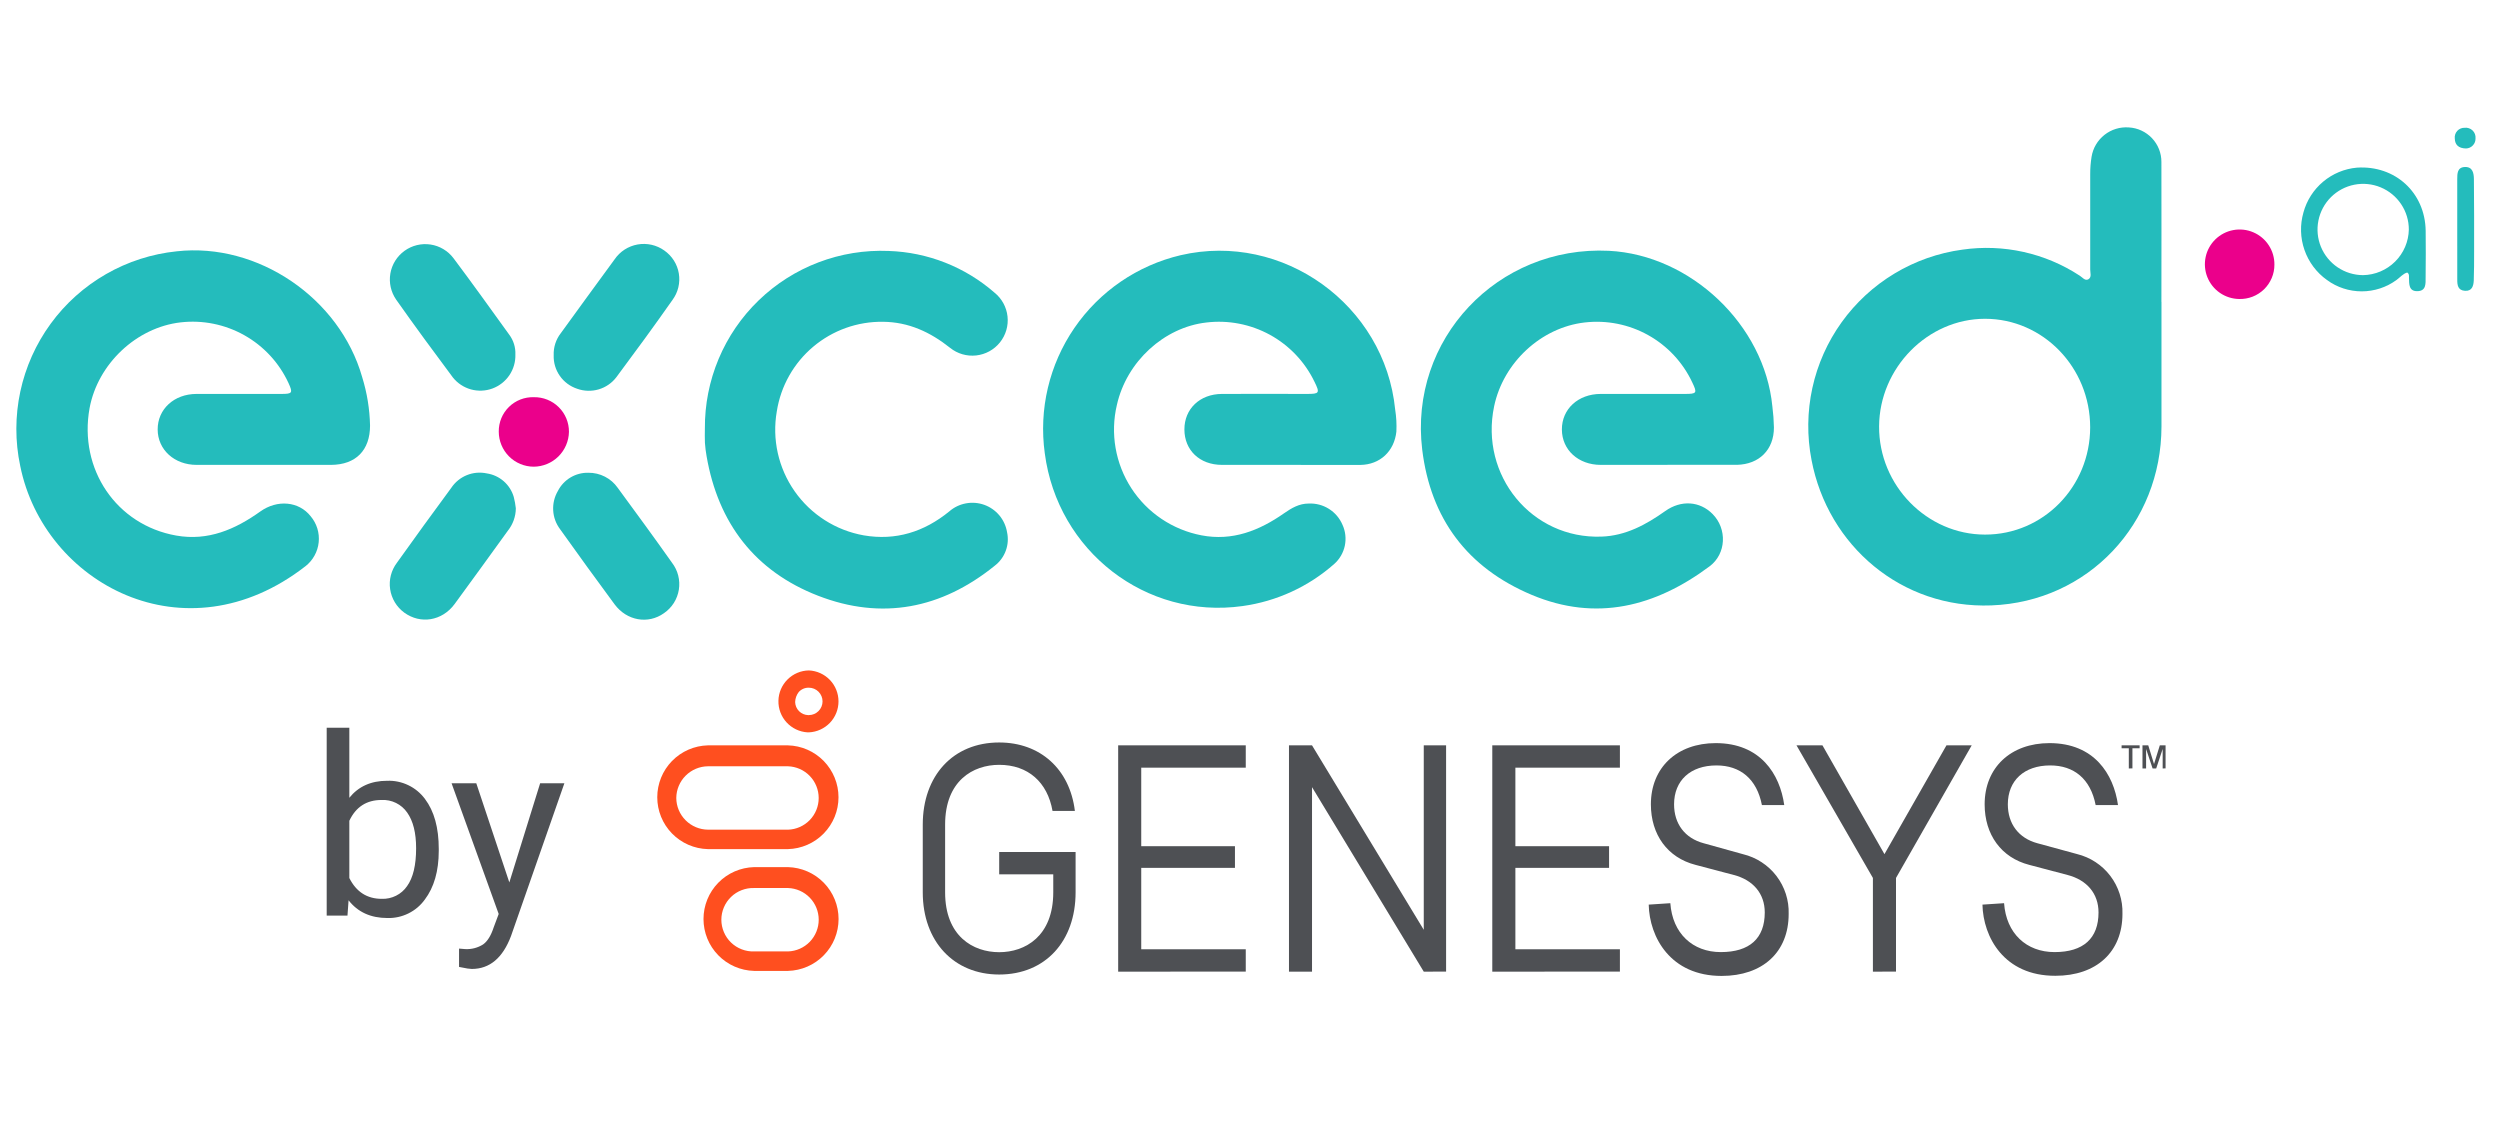 <svg width="105" height="48" viewBox="0 0 105 48" fill="none" xmlns="http://www.w3.org/2000/svg">
<g clip-path="url(#clip0_864_1552)">
<path d="M19.634 40.678L19.28 40.611V39.841L19.537 39.862C19.802 39.877 20.066 39.808 20.29 39.666C20.473 39.536 20.621 39.298 20.734 38.951L20.945 38.387L18.966 32.897H20.004L21.392 37.062L22.686 32.897H23.704L21.464 39.309C21.117 40.233 20.567 40.696 19.814 40.696L19.634 40.678Z" fill="#4E5054"/>
<path d="M17.85 33.558C17.667 33.31 17.427 33.111 17.149 32.978C16.872 32.844 16.567 32.781 16.259 32.793C15.584 32.793 15.055 33.031 14.672 33.507V30.564H13.721V38.454H14.594L14.64 37.812C15.026 38.308 15.569 38.556 16.269 38.557C16.574 38.566 16.877 38.5 17.151 38.365C17.425 38.231 17.662 38.031 17.841 37.783C18.231 37.267 18.427 36.584 18.428 35.736V35.654C18.428 34.767 18.235 34.068 17.85 33.558ZM17.096 37.219C16.978 37.39 16.819 37.529 16.633 37.621C16.447 37.714 16.241 37.759 16.033 37.751C15.417 37.751 14.963 37.459 14.672 36.877V34.473C14.946 33.891 15.396 33.6 16.022 33.599C16.232 33.588 16.442 33.63 16.631 33.723C16.82 33.815 16.982 33.955 17.102 34.128C17.352 34.481 17.477 34.981 17.477 35.627C17.477 36.336 17.35 36.867 17.096 37.219Z" fill="#4E5054"/>
<path d="M83.263 37.994L84.171 37.934C84.262 39.204 85.109 39.988 86.292 39.988C87.502 39.988 88.138 39.413 88.138 38.323C88.138 37.535 87.653 36.96 86.837 36.749L85.231 36.325C84.051 36.022 83.355 35.054 83.355 33.782C83.355 32.239 84.451 31.211 86.079 31.211C87.956 31.211 88.773 32.512 88.956 33.812H88.017C87.805 32.717 87.109 32.148 86.109 32.148C85.014 32.148 84.329 32.783 84.329 33.781C84.329 34.602 84.784 35.204 85.57 35.416L87.235 35.87C87.793 36.007 88.287 36.331 88.634 36.788C88.981 37.246 89.161 37.808 89.143 38.382C89.143 39.986 88.048 40.983 86.327 40.983C84.171 40.99 83.293 39.356 83.263 37.994Z" fill="#4E5054"/>
<path d="M69.246 37.994L70.154 37.934C70.244 39.204 71.092 39.988 72.273 39.988C73.483 39.988 74.12 39.413 74.12 38.323C74.12 37.535 73.635 36.96 72.819 36.749L71.214 36.325C70.033 36.022 69.337 35.054 69.337 33.782C69.337 32.239 70.433 31.211 72.062 31.211C73.938 31.211 74.757 32.512 74.938 33.812H74C73.787 32.717 73.092 32.148 72.092 32.148C70.996 32.148 70.311 32.783 70.311 33.781C70.311 34.602 70.766 35.204 71.553 35.416L73.207 35.876C73.766 36.011 74.262 36.334 74.611 36.791C74.96 37.248 75.142 37.812 75.124 38.387C75.124 39.992 74.029 40.989 72.308 40.989C70.154 40.99 69.276 39.356 69.246 37.994Z" fill="#4E5054"/>
<path d="M38.756 37.479V34.634C38.756 32.58 40.028 31.184 41.966 31.184C43.691 31.184 44.932 32.304 45.145 34.059H44.206C43.994 32.849 43.176 32.123 41.966 32.123C40.87 32.123 39.695 32.788 39.695 34.634V37.479C39.695 39.325 40.875 39.992 41.966 39.992C43.056 39.992 44.237 39.325 44.237 37.479V36.722H41.966V35.784H45.175V37.479C45.175 39.533 43.904 40.93 41.966 40.93C40.058 40.93 38.756 39.537 38.756 37.479Z" fill="#4E5054"/>
<path d="M78.662 40.809V36.874L75.453 31.305H76.543L79.147 35.874L81.751 31.305H82.811L79.632 36.874V40.808L78.662 40.809Z" fill="#4E5054"/>
<path d="M62.676 40.809V31.305H68.036V32.243H63.646V35.541H67.581V36.451H63.646V39.87H68.036V40.808L62.676 40.809Z" fill="#4E5054"/>
<path d="M59.798 40.809L55.105 33.06V40.809H54.137V31.305H55.105L59.798 39.052V31.305H60.736V40.808L59.798 40.809Z" fill="#4E5054"/>
<path d="M46.963 40.809V31.305H52.322V32.243H47.932V35.541H51.868V36.451H47.932V39.87H52.322V40.808L46.963 40.809Z" fill="#4E5054"/>
<path d="M90.832 32.275V31.457L90.56 32.275H90.409L90.136 31.457V32.275H89.984V31.305H90.227L90.469 32.091L90.712 31.305H90.954V32.273L90.832 32.275Z" fill="#4E5054"/>
<path d="M89.41 32.275V31.427H89.107V31.305H89.864V31.426H89.562V32.273L89.41 32.275Z" fill="#4E5054"/>
<path d="M33.094 36.419H31.673C31.104 36.434 30.563 36.669 30.166 37.077C29.769 37.484 29.547 38.03 29.547 38.599C29.547 39.167 29.769 39.713 30.166 40.12C30.563 40.528 31.104 40.763 31.673 40.778H33.094C33.663 40.763 34.204 40.528 34.601 40.12C34.998 39.713 35.22 39.167 35.22 38.599C35.22 38.03 34.998 37.484 34.601 37.077C34.204 36.669 33.663 36.434 33.094 36.419ZM33.094 39.96H31.673C31.494 39.966 31.316 39.936 31.15 39.871C30.983 39.807 30.831 39.71 30.703 39.586C30.575 39.462 30.472 39.313 30.403 39.148C30.333 38.984 30.297 38.807 30.297 38.629C30.297 38.45 30.333 38.273 30.403 38.109C30.472 37.945 30.575 37.796 30.703 37.672C30.831 37.547 30.983 37.45 31.15 37.386C31.316 37.322 31.494 37.291 31.673 37.297H33.096C33.442 37.308 33.77 37.453 34.011 37.702C34.251 37.95 34.386 38.283 34.386 38.629C34.386 38.975 34.251 39.307 34.011 39.556C33.77 39.804 33.442 39.949 33.096 39.96H33.094Z" fill="#FF4F1F"/>
<path d="M33.095 31.305H29.731C29.162 31.319 28.622 31.555 28.224 31.962C27.827 32.37 27.605 32.916 27.605 33.484C27.605 34.053 27.827 34.599 28.224 35.006C28.622 35.413 29.162 35.649 29.731 35.663H33.091C33.659 35.649 34.2 35.413 34.597 35.006C34.994 34.599 35.217 34.053 35.217 33.484C35.217 32.916 34.994 32.37 34.597 31.962C34.2 31.555 33.659 31.319 33.091 31.305H33.095ZM33.095 34.846H29.735C29.383 34.843 29.046 34.702 28.797 34.453C28.547 34.204 28.406 33.867 28.404 33.515C28.407 33.163 28.548 32.827 28.797 32.578C29.046 32.329 29.383 32.187 29.735 32.184H33.095C33.441 32.195 33.769 32.34 34.01 32.589C34.25 32.837 34.385 33.17 34.385 33.516C34.385 33.862 34.25 34.194 34.01 34.443C33.769 34.691 33.441 34.836 33.095 34.847V34.846Z" fill="#FF4F1F"/>
<path d="M33.974 28.158C33.638 28.163 33.316 28.299 33.078 28.536C32.839 28.773 32.701 29.093 32.694 29.43C32.686 29.766 32.808 30.092 33.036 30.34C33.264 30.588 33.578 30.738 33.914 30.759H33.974C34.309 30.744 34.625 30.6 34.857 30.358C35.088 30.116 35.217 29.794 35.217 29.459C35.217 29.123 35.088 28.801 34.857 28.559C34.625 28.317 34.309 28.173 33.974 28.158ZM33.974 30.035H33.944C33.8 30.031 33.663 29.972 33.561 29.87C33.459 29.768 33.4 29.631 33.396 29.487C33.4 29.334 33.454 29.185 33.548 29.064C33.602 29.005 33.667 28.958 33.74 28.927C33.813 28.896 33.892 28.881 33.972 28.883C34.124 28.883 34.27 28.944 34.378 29.052C34.486 29.16 34.547 29.306 34.547 29.459C34.547 29.611 34.486 29.757 34.378 29.865C34.27 29.973 34.124 30.034 33.972 30.034L33.974 30.035Z" fill="#FF4F1F"/>
<path d="M11.061 19.525C10.127 19.525 9.193 19.525 8.259 19.525C7.325 19.525 6.625 18.891 6.622 18.039C6.619 17.187 7.307 16.548 8.252 16.545C9.444 16.545 10.634 16.545 11.826 16.545C12.279 16.545 12.305 16.501 12.119 16.092C11.728 15.243 11.079 14.539 10.264 14.081C9.449 13.622 8.51 13.433 7.581 13.54C5.725 13.756 4.106 15.286 3.762 17.142C3.298 19.703 4.887 22.051 7.404 22.494C8.737 22.73 9.876 22.237 10.932 21.483C11.649 20.971 12.552 21.055 13.046 21.68C13.174 21.831 13.269 22.005 13.328 22.194C13.386 22.382 13.405 22.581 13.385 22.777C13.365 22.973 13.305 23.163 13.209 23.336C13.114 23.509 12.984 23.66 12.828 23.782C7.76 27.724 1.84 24.491 0.849 19.567C0.631 18.538 0.633 17.474 0.853 16.446C1.074 15.417 1.508 14.447 2.128 13.597C2.748 12.747 3.54 12.037 4.453 11.513C5.365 10.989 6.378 10.662 7.425 10.555C10.822 10.176 14.267 12.516 15.212 15.841C15.416 16.5 15.527 17.184 15.542 17.873C15.542 18.914 14.944 19.517 13.91 19.525H11.061Z" fill="#24BCBC"/>
<path d="M54.169 19.525C53.222 19.525 52.274 19.525 51.327 19.525C50.379 19.525 49.746 18.903 49.745 18.038C49.743 17.172 50.394 16.549 51.321 16.545C52.513 16.538 53.703 16.545 54.895 16.545C55.415 16.545 55.443 16.508 55.206 16.03C54.803 15.195 54.149 14.507 53.336 14.061C52.522 13.616 51.59 13.435 50.669 13.545C48.888 13.747 47.317 15.188 46.909 17.007C46.769 17.6 46.75 18.216 46.855 18.817C46.959 19.418 47.184 19.991 47.515 20.503C47.847 21.015 48.279 21.454 48.785 21.794C49.292 22.135 49.862 22.369 50.461 22.484C51.757 22.734 52.887 22.288 53.929 21.559C54.245 21.339 54.562 21.149 54.965 21.149C55.264 21.135 55.56 21.212 55.814 21.372C56.068 21.531 56.266 21.764 56.384 22.04C56.51 22.314 56.544 22.622 56.483 22.918C56.421 23.214 56.266 23.482 56.041 23.683C54.959 24.641 53.617 25.257 52.185 25.455C48.126 26.023 44.418 23.145 43.881 19.039C43.625 17.19 44.069 15.313 45.124 13.775C46.18 12.236 47.772 11.146 49.588 10.718C53.876 9.723 58.159 12.803 58.597 17.2C58.646 17.507 58.663 17.818 58.648 18.128C58.56 18.95 57.963 19.517 57.133 19.527C56.149 19.533 55.16 19.523 54.169 19.525Z" fill="#24BCBC"/>
<path d="M70.033 19.525C69.099 19.525 68.165 19.525 67.231 19.525C66.296 19.525 65.602 18.902 65.599 18.039C65.596 17.177 66.284 16.549 67.224 16.545C68.402 16.545 69.58 16.545 70.758 16.545C71.27 16.545 71.29 16.511 71.075 16.061C70.681 15.22 70.032 14.526 69.221 14.074C68.41 13.622 67.478 13.437 66.555 13.544C64.727 13.755 63.141 15.224 62.754 17.061C62.142 19.971 64.335 22.645 67.265 22.538C68.276 22.503 69.133 22.038 69.939 21.465C70.607 20.991 71.393 21.044 71.933 21.593C72.544 22.216 72.507 23.257 71.805 23.784C69.533 25.479 67.043 26.123 64.334 24.985C61.624 23.847 60.087 21.782 59.733 18.887C59.17 14.25 62.901 10.306 67.576 10.534C71.015 10.711 74.108 13.648 74.439 17.067C74.477 17.361 74.499 17.657 74.505 17.954C74.505 18.891 73.886 19.501 72.953 19.523H70.033V19.525Z" fill="#24BCBC"/>
<path d="M29.605 17.998C29.598 16.995 29.794 16 30.182 15.075C30.57 14.15 31.142 13.313 31.864 12.616C32.585 11.918 33.441 11.375 34.379 11.018C35.317 10.661 36.318 10.498 37.321 10.54C38.961 10.593 40.533 11.212 41.769 12.291C42.076 12.538 42.273 12.897 42.316 13.289C42.359 13.681 42.244 14.075 41.997 14.382C41.75 14.69 41.391 14.886 40.999 14.929C40.607 14.972 40.214 14.858 39.906 14.611C39.076 13.951 38.17 13.526 37.09 13.515C36.017 13.499 34.975 13.871 34.155 14.562C33.335 15.252 32.792 16.216 32.626 17.275C32.421 18.45 32.691 19.657 33.375 20.634C34.059 21.61 35.102 22.276 36.276 22.485C37.617 22.716 38.813 22.341 39.87 21.479C40.068 21.306 40.309 21.19 40.567 21.142C40.825 21.093 41.092 21.115 41.339 21.203C41.586 21.292 41.805 21.445 41.974 21.647C42.142 21.849 42.253 22.092 42.296 22.351C42.353 22.611 42.335 22.883 42.242 23.133C42.15 23.383 41.988 23.602 41.776 23.763C39.541 25.569 37.038 26.061 34.357 25.02C31.703 23.99 30.162 21.97 29.677 19.162C29.643 18.976 29.62 18.788 29.607 18.599C29.596 18.404 29.605 18.201 29.605 17.998Z" fill="#24BCBC"/>
<path d="M21.665 21.347C21.663 21.69 21.544 22.023 21.329 22.291C20.585 23.32 19.846 24.344 19.091 25.373C18.565 26.083 17.659 26.226 16.977 25.729C16.819 25.612 16.685 25.466 16.583 25.297C16.482 25.129 16.415 24.942 16.386 24.748C16.357 24.553 16.367 24.355 16.416 24.164C16.465 23.974 16.551 23.795 16.669 23.638C17.422 22.583 18.183 21.533 18.954 20.489C19.113 20.25 19.341 20.064 19.607 19.956C19.873 19.848 20.166 19.823 20.447 19.883C20.71 19.923 20.956 20.037 21.157 20.212C21.357 20.388 21.504 20.616 21.578 20.872C21.618 21.028 21.647 21.187 21.665 21.347Z" fill="#24BCBC"/>
<path d="M24.71 19.856C24.952 19.853 25.19 19.909 25.405 20.019C25.62 20.129 25.805 20.29 25.943 20.487C26.71 21.532 27.477 22.576 28.225 23.636C28.347 23.795 28.436 23.978 28.485 24.172C28.534 24.367 28.543 24.569 28.512 24.767C28.48 24.965 28.408 25.155 28.301 25.325C28.193 25.494 28.052 25.64 27.887 25.753C27.223 26.228 26.325 26.076 25.809 25.377C25.038 24.333 24.277 23.283 23.524 22.227C23.351 21.998 23.25 21.723 23.234 21.437C23.218 21.15 23.287 20.866 23.432 20.619C23.552 20.384 23.736 20.188 23.962 20.053C24.188 19.919 24.447 19.85 24.71 19.856Z" fill="#24BCBC"/>
<path d="M21.646 14.89C21.655 15.199 21.567 15.502 21.395 15.758C21.222 16.014 20.973 16.21 20.683 16.317C20.393 16.424 20.077 16.437 19.78 16.355C19.482 16.272 19.218 16.099 19.024 15.858C18.216 14.776 17.416 13.688 16.638 12.584C16.417 12.264 16.33 11.871 16.395 11.488C16.461 11.104 16.675 10.762 16.99 10.535C17.306 10.307 17.698 10.212 18.082 10.27C18.467 10.328 18.813 10.535 19.047 10.845C19.842 11.904 20.612 12.981 21.387 14.055C21.567 14.295 21.659 14.59 21.646 14.89Z" fill="#24BCBC"/>
<path d="M23.255 14.917C23.243 14.586 23.347 14.262 23.549 14C24.304 12.963 25.056 11.92 25.815 10.89C25.926 10.728 26.069 10.589 26.234 10.482C26.4 10.376 26.585 10.303 26.779 10.268C26.973 10.234 27.172 10.238 27.364 10.281C27.556 10.324 27.738 10.405 27.898 10.519C28.06 10.631 28.197 10.775 28.303 10.941C28.408 11.107 28.479 11.292 28.511 11.486C28.543 11.68 28.536 11.879 28.49 12.07C28.444 12.261 28.36 12.441 28.243 12.599C27.475 13.694 26.685 14.772 25.886 15.844C25.699 16.089 25.439 16.267 25.143 16.354C24.848 16.441 24.532 16.432 24.242 16.328C23.947 16.231 23.691 16.042 23.513 15.787C23.334 15.533 23.244 15.227 23.255 14.917Z" fill="#24BCBC"/>
<path d="M94.046 12.558C93.757 12.554 93.476 12.465 93.238 12.302C93 12.138 92.816 11.908 92.709 11.64C92.602 11.372 92.577 11.079 92.637 10.796C92.696 10.514 92.839 10.256 93.045 10.054C93.252 9.853 93.513 9.717 93.797 9.664C94.081 9.611 94.374 9.643 94.639 9.757C94.905 9.87 95.131 10.06 95.288 10.302C95.446 10.543 95.528 10.826 95.525 11.115C95.526 11.308 95.488 11.499 95.413 11.676C95.338 11.854 95.229 12.015 95.091 12.15C94.953 12.284 94.789 12.39 94.61 12.46C94.43 12.53 94.238 12.563 94.046 12.558Z" fill="#EB008B"/>
<path d="M22.424 16.682C22.617 16.679 22.808 16.714 22.987 16.786C23.166 16.858 23.329 16.964 23.466 17.1C23.604 17.235 23.712 17.397 23.786 17.575C23.86 17.753 23.897 17.945 23.896 18.137C23.889 18.526 23.73 18.897 23.453 19.171C23.176 19.444 22.803 19.599 22.414 19.601C22.025 19.599 21.652 19.443 21.377 19.167C21.103 18.891 20.948 18.517 20.948 18.128C20.946 17.935 20.983 17.743 21.056 17.565C21.13 17.386 21.239 17.225 21.377 17.09C21.515 16.954 21.679 16.849 21.858 16.779C22.038 16.709 22.231 16.676 22.424 16.682Z" fill="#EB008B"/>
<path d="M103.204 9.597C103.204 8.912 103.204 8.218 103.204 7.529C103.204 7.291 103.204 7.029 103.519 7.014C103.857 6.999 103.901 7.279 103.904 7.525C103.916 8.538 103.913 9.551 103.913 10.566C103.913 10.977 103.913 11.377 103.898 11.782C103.887 12.002 103.828 12.234 103.53 12.214C103.231 12.195 103.204 11.978 103.205 11.746C103.204 11.034 103.204 10.318 103.204 9.597Z" fill="#24BCBC"/>
<path d="M103.571 6.236C103.261 6.23 103.106 6.083 103.101 5.815C103.094 5.757 103.1 5.699 103.118 5.645C103.136 5.59 103.165 5.54 103.204 5.497C103.243 5.455 103.291 5.421 103.344 5.399C103.397 5.376 103.454 5.365 103.512 5.367C103.573 5.359 103.634 5.365 103.692 5.385C103.751 5.404 103.804 5.436 103.848 5.479C103.892 5.521 103.926 5.573 103.948 5.631C103.969 5.688 103.977 5.75 103.972 5.811C103.974 5.865 103.965 5.919 103.946 5.97C103.927 6.021 103.898 6.068 103.86 6.107C103.823 6.147 103.778 6.179 103.728 6.201C103.679 6.223 103.625 6.235 103.571 6.236Z" fill="#24BCBC"/>
<path d="M90.779 12.681C90.779 10.722 90.786 8.762 90.779 6.803C90.781 6.432 90.64 6.075 90.385 5.805C90.13 5.535 89.782 5.372 89.411 5.352C89.043 5.324 88.678 5.436 88.389 5.664C88.099 5.892 87.905 6.22 87.846 6.584C87.807 6.824 87.788 7.067 87.789 7.31C87.789 8.647 87.789 9.985 87.789 11.323C87.789 11.46 87.862 11.65 87.704 11.734C87.567 11.801 87.461 11.65 87.351 11.58C85.896 10.626 84.142 10.236 82.42 10.485C81.411 10.622 80.441 10.963 79.569 11.488C78.697 12.012 77.941 12.71 77.348 13.536C76.754 14.363 76.336 15.303 76.119 16.297C75.902 17.291 75.89 18.319 76.084 19.318C76.769 22.924 79.87 25.571 83.636 25.427C87.709 25.273 90.777 21.991 90.782 17.912C90.782 16.169 90.782 14.426 90.782 12.681H90.779ZM83.373 22.453C80.93 22.453 78.908 20.387 78.922 17.907C78.935 15.453 80.963 13.389 83.371 13.389C85.806 13.389 87.788 15.429 87.787 17.95C87.785 20.445 85.817 22.455 83.373 22.453Z" fill="#24BCBC"/>
<path d="M101.878 9.696C101.856 8.09 100.601 6.936 98.99 7.041C98.468 7.088 97.973 7.294 97.571 7.631C97.17 7.968 96.881 8.419 96.744 8.925C96.596 9.442 96.611 9.992 96.788 10.499C96.965 11.007 97.294 11.447 97.732 11.76C98.155 12.07 98.667 12.237 99.192 12.237C99.717 12.237 100.228 12.07 100.652 11.76C100.801 11.653 100.926 11.494 101.103 11.446C101.198 11.509 101.174 11.597 101.177 11.673C101.186 11.932 101.164 12.24 101.537 12.229C101.909 12.218 101.874 11.901 101.876 11.647C101.883 10.993 101.886 10.344 101.878 9.696ZM99.245 11.556C98.866 11.554 98.496 11.44 98.182 11.229C97.868 11.017 97.623 10.717 97.479 10.367C97.335 10.016 97.299 9.631 97.374 9.26C97.449 8.888 97.632 8.548 97.9 8.28C98.169 8.013 98.511 7.831 98.882 7.758C99.254 7.685 99.639 7.723 99.989 7.869C100.339 8.014 100.638 8.26 100.848 8.575C101.059 8.89 101.171 9.26 101.171 9.639C101.162 10.146 100.955 10.629 100.596 10.986C100.237 11.344 99.752 11.548 99.245 11.556Z" fill="#24BCBC"/>
</g>
<defs>
<clipPath id="clip0_864_1552">
<rect width="104" height="40" fill="white" transform="translate(0.11 4)"/>
</clipPath>
</defs>
</svg>
